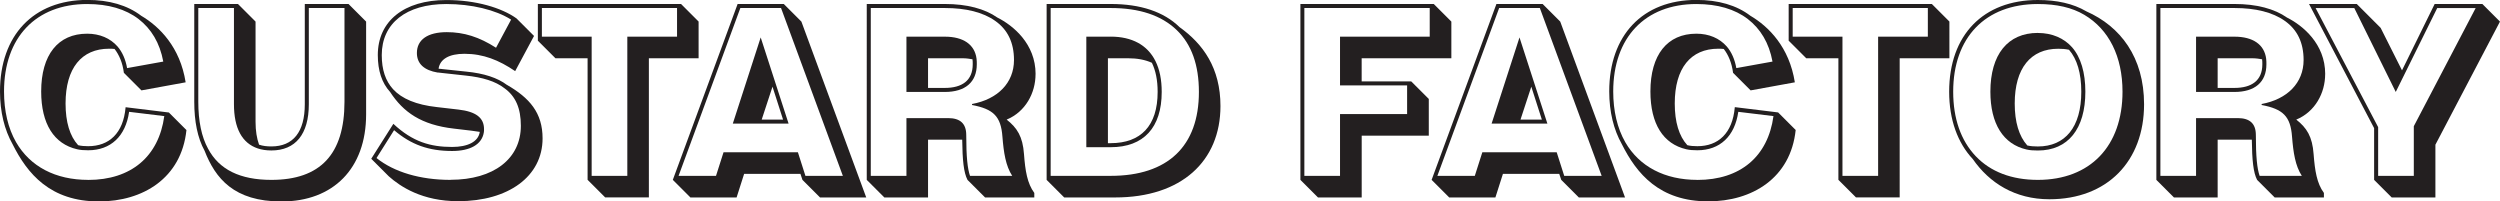 <?xml version="1.0" encoding="UTF-8"?>
<svg id="Layer_1" data-name="Layer 1" xmlns="http://www.w3.org/2000/svg" viewBox="0 0 620.42 50">
  <path d="M76.64,25.87c0,7.42-3.3,11.47-9.29,11.47-1.31,0-2.43-.19-3.37-.5-3.93-1.31-5.92-5.05-5.92-10.97V1.99h-8.85V25.25c0,4.8,.81,8.73,2.43,11.66,2.74,5.17,7.92,7.73,15.71,7.73,12.16,0,18.14-6.36,18.14-19.39V1.99h-8.85V25.87Z" style="fill: none;"/>
  <path d="M21.88,37.28c-1.06,0-1.93-.06-2.74-.25-5.74-1.31-8.92-6.3-8.92-14.34,0-9.1,4.18-14.34,11.41-14.34,3.12,0,5.74,1.12,7.54,3.18,1.18,1.37,2,3.24,2.37,5.36l8.98-1.62c-.87-4.68-2.99-8.1-6.11-10.54-3.24-2.49-7.54-3.74-12.78-3.74C8.92,1,1,9.29,1,22.69c0,4.8,1,9.1,2.99,12.59,3.49,6.05,9.79,9.35,17.89,9.35,10.66,0,17.52-5.8,18.89-15.84l-8.73-1.06c-.87,6.05-4.55,9.54-10.16,9.54Z" style="fill: none;"/>
  <path d="M275.64,1.99h-14.9V43.64h14.9c14.15,0,21.88-7.36,21.88-20.82,0-6.67-1.81-11.78-5.49-15.34-3.8-3.68-9.29-5.49-16.4-5.49Zm0,34.54h-6.05V9.1h6.05c5.24,0,9.1,2.06,11.1,6.05,1.06,2.12,1.56,4.68,1.56,7.67,0,8.85-4.49,13.72-12.66,13.72Z" style="fill: none;"/>
  <polygon points="332.55 9.1 354.81 9.1 354.81 1.99 323.7 1.99 323.7 43.64 332.55 43.64 332.55 28.3 349.2 28.3 349.2 21.2 332.55 21.2 332.55 9.1" style="fill: none;"/>
  <polygon points="380.02 21.51 377.34 29.68 382.64 29.68 380.02 21.51" style="fill: none;"/>
  <path d="M421.23,37.28c-1.06,0-1.93-.06-2.74-.25-5.74-1.31-8.91-6.3-8.91-14.34,0-9.1,4.18-14.34,11.41-14.34,3.12,0,5.74,1.12,7.54,3.18,1.18,1.37,2,3.24,2.37,5.36l8.98-1.62c-.87-4.68-2.99-8.1-6.11-10.54-3.24-2.49-7.54-3.74-12.78-3.74-12.72,0-20.64,8.29-20.64,21.7,0,4.8,1,9.1,2.99,12.59,3.49,6.05,9.79,9.35,17.89,9.35,10.66,0,17.52-5.8,18.89-15.84l-8.73-1.06c-.87,6.05-4.55,9.54-10.16,9.54Z" style="fill: none;"/>
  <path d="M372.04,1.99l-15.34,41.65h9.29l1.87-5.86h18.45l1.87,5.86h9.29L382.14,1.99h-10.1Zm-1.87,28.68l6.92-21.38,6.92,21.38h-13.84Z" style="fill: none;"/>
  <path d="M183.73,1.99l-15.34,41.65h9.29l1.87-5.86h18.45l1.87,5.86h9.29L193.83,1.99h-10.1Zm-1.87,28.68l6.92-21.38,6.92,21.38h-13.84Z" style="fill: none;"/>
  <path d="M280,14.46h-5.05v21.07h.69c7.48,0,11.66-4.3,11.66-12.72,0-2.93-.5-5.3-1.43-7.23-1.68-.75-3.62-1.12-5.86-1.12Z" style="fill: none;"/>
  <path d="M238.92,14.46h-8.6v7.36h4.18c4.24,0,6.92-1.81,6.92-5.86,0-.44,0-.81-.06-1.25-.75-.12-1.56-.25-2.43-.25Z" style="fill: none;"/>
  <polygon points="134.47 9.1 146.82 9.1 146.82 43.64 155.67 43.64 155.67 9.1 168.01 9.1 168.01 1.99 134.47 1.99 134.47 9.1" style="fill: none;"/>
  <path d="M125.17,21.88c-2.18-1.68-5.36-2.68-9.6-3.12l-5.67-.62s-.19,0-1.06-.12h-.19c-3.37-.56-5.17-2.18-5.17-4.86,0-3.3,2.68-5.17,7.42-5.17,4.24,0,8.04,1.18,12.22,3.87l3.74-6.98c-3.87-2.43-9.85-3.87-16.08-3.87-9.98,0-16.02,4.8-16.02,12.66,0,3.68,.94,6.42,2.81,8.48,2.18,2.37,5.74,3.87,10.85,4.43l5.36,.62c4.3,.5,6.36,1.99,6.36,4.86,0,.31,0,.62-.06,.87-.5,2.93-3.37,4.55-7.86,4.55-5.8,0-10.16-1.56-14.4-5.17l-4.36,6.92c4.36,3.49,10.85,5.42,18.39,5.42,10.72,0,17.46-5.24,17.46-13.4,0-4.36-1.31-7.36-4.11-9.35Z" style="fill: none;"/>
  <path d="M246.96,5.17c-2.99-2.12-7.23-3.18-12.47-3.18h-18.39V43.64h8.85v-14.34h10.35c2.99,0,4.49,1.37,4.49,4.18,0,5.42,.31,8.42,.94,10.16h10.47c-1.62-2.49-2.12-5.8-2.43-9.73-.37-5.05-2.25-6.86-7.54-7.86v-.25c6.36-1.18,10.41-5.24,10.41-10.91,0-4.3-1.56-7.54-4.68-9.73Zm-12.47,17.64h-9.54V9.1h9.54c4.55,0,7.42,1.93,7.86,5.49,.06,.5,.06,.94,.06,1.37,0,4.43-2.87,6.86-7.92,6.86Z" style="fill: none;"/>
  <path d="M558.96,14.46h-8.6v7.36h4.18c4.24,0,6.92-1.81,6.92-5.86,0-.44,0-.81-.06-1.25-.75-.12-1.56-.25-2.43-.25Z" style="fill: none;"/>
  <path d="M567,5.17c-2.99-2.12-7.23-3.18-12.47-3.18h-18.39V43.64h8.85v-14.34h10.35c2.99,0,4.49,1.37,4.49,4.18,0,5.42,.31,8.42,.94,10.16h10.47c-1.62-2.49-2.12-5.8-2.43-9.73-.37-5.05-2.24-6.86-7.54-7.86v-.25c6.36-1.18,10.41-5.24,10.41-10.91,0-4.3-1.56-7.54-4.68-9.73Zm-12.47,17.64h-9.54V9.1h9.54c4.55,0,7.42,1.93,7.86,5.49,.06,.5,.06,.94,.06,1.37,0,4.43-2.87,6.86-7.92,6.86Z" style="fill: none;"/>
  <polygon points="191.71 21.51 189.03 29.68 194.33 29.68 191.71 21.51" style="fill: none;"/>
  <path d="M517.26,3.68c-3.05-1.81-6.86-2.68-11.53-2.68-13.03,0-21.01,8.29-21.01,21.76,0,6.61,1.87,12.09,5.61,16.02,3.68,3.87,8.92,5.86,15.4,5.86,12.97,0,21.01-8.35,21.01-21.88,0-8.73-3.37-15.46-9.48-19.08Zm-11.53,33.67c-1.12,0-2-.06-2.81-.25-5.8-1.31-8.98-6.42-8.98-14.34,0-9.23,4.3-14.59,11.78-14.59,3.55,0,6.48,1.31,8.48,3.55,2.18,2.49,3.3,6.3,3.3,11.03,0,9.23-4.3,14.59-11.78,14.59Z" style="fill: none;"/>
  <polygon points="594.54 22.82 584.26 1.99 574.65 1.99 590.18 31.55 590.18 43.64 599.03 43.64 599.03 31.3 614.37 1.99 604.83 1.99 594.54 22.82" style="fill: none;"/>
  <polygon points="444.89 9.1 457.23 9.1 457.23 43.64 466.09 43.64 466.09 9.1 478.43 9.1 478.43 1.99 444.89 1.99 444.89 9.1" style="fill: none;"/>
  <path d="M510.78,12.09c-6.8,0-10.79,4.8-10.79,13.59,0,4.61,1.06,8.1,3.12,10.41,.81,.19,1.68,.25,2.62,.25,6.8,0,10.79-4.8,10.79-13.59,0-4.61-1.06-8.1-3.05-10.41-.87-.19-1.75-.25-2.68-.25Z" style="fill: none;"/>
  <path d="M31.17,26.62c-.56,6.48-4.11,9.66-9.29,9.66-.87,0-1.75-.06-2.49-.25-2.06-2.25-3.12-5.74-3.12-10.35,0-8.79,3.99-13.59,10.79-13.59,.44,0,.94,0,1.37,.06,1.12,1.43,2,3.43,2.31,5.92l4.36,4.36,10.97-2c-1.37-8.73-6.48-13.84-11.03-16.52-3.43-2.62-7.98-3.93-13.4-3.93C8.29,0,0,8.79,0,22.69c0,5.11,1.12,9.54,3.12,13.09,3.68,7.36,9.35,14.21,21.45,14.21,10.85,0,20.45-5.74,21.7-17.71l-4.36-4.36-10.72-1.31Zm-9.29,18.02c-8.1,0-14.4-3.3-17.89-9.35-2-3.49-2.99-7.79-2.99-12.59C1,9.29,8.92,1,21.63,1c5.24,0,9.54,1.25,12.78,3.74,3.12,2.43,5.24,5.86,6.11,10.54l-8.98,1.62c-.37-2.12-1.18-3.99-2.37-5.36-1.81-2.06-4.43-3.18-7.54-3.18-7.23,0-11.41,5.24-11.41,14.34,0,8.04,3.18,13.03,8.92,14.34,.81,.19,1.68,.25,2.74,.25,5.61,0,9.29-3.49,10.16-9.54l8.73,1.06c-1.37,10.04-8.23,15.84-18.89,15.84Z" style="fill: #231f20;"/>
  <path d="M75.64,1V25.87c0,6.86-2.87,10.47-8.29,10.47-1.12,0-2.18-.12-3.06-.44-.56-1.56-.87-3.43-.87-5.67V5.36L59.06,1h-10.85V25.25c0,4.86,.81,8.98,2.56,12.16,2.68,6.86,7.29,12.59,19.08,12.59,12.84,0,21.01-8.17,21.01-21.63V5.36l-4.36-4.36h-10.85Zm9.85,24.25c0,13.03-5.99,19.39-18.14,19.39-7.79,0-12.97-2.56-15.71-7.73-1.62-2.93-2.43-6.86-2.43-11.66V1.99h8.85V25.87c0,5.92,2,9.66,5.92,10.97,.94,.31,2.06,.5,3.37,.5,5.99,0,9.29-4.05,9.29-11.47V1.99h8.85V25.25Z" style="fill: #231f20;"/>
  <path d="M125.8,21.07c-2.31-1.75-5.67-2.87-10.1-3.3l-5.86-.62c-.19,0-.31-.06-.5-.06s-.31,0-.5-.06c.37-2.37,2.62-3.68,6.42-3.68,4.68,0,8.54,1.56,12.59,4.3l4.68-8.73-4.36-4.36c-3.68-2.62-10.04-4.55-17.39-4.55-10.54,0-17.02,5.24-17.02,13.65,0,3.87,1,6.92,3.05,9.16,3.3,5.05,7.73,8.17,15.84,9.1,4.68,.56,4.93,.56,6.42,.81-.37,2.49-3.05,3.74-6.86,3.74-5.36,0-9.79-1.25-14.59-5.74l-5.49,8.67,4.36,4.36c2.87,2.56,8.29,6.17,17.21,6.17,12.41,0,20.95-6.11,20.95-15.59,0-6.36-3.24-10.04-8.85-13.28Zm-13.97,23.57c-7.54,0-14.03-1.93-18.39-5.42l4.36-6.92c4.24,3.62,8.6,5.17,14.4,5.17,4.49,0,7.36-1.62,7.86-4.55,.06-.25,.06-.56,.06-.87,0-2.87-2.06-4.36-6.36-4.86l-5.36-.62c-5.11-.56-8.67-2.06-10.85-4.43-1.87-2.06-2.81-4.8-2.81-8.48,0-7.86,6.05-12.66,16.02-12.66,6.23,0,12.22,1.43,16.08,3.87l-3.74,6.98c-4.18-2.68-7.98-3.87-12.22-3.87-4.74,0-7.42,1.87-7.42,5.17,0,2.68,1.81,4.3,5.17,4.86h.19c.87,.12,1.06,.12,1.06,.12l5.67,.62c4.24,.44,7.42,1.43,9.6,3.12,2.81,2,4.11,4.99,4.11,9.35,0,8.17-6.73,13.4-17.46,13.4Z" style="fill: #231f20;"/>
  <path d="M173.38,5.36l-4.36-4.36h-35.54V10.1l4.36,4.36h7.98v30.17l4.36,4.36h10.85V14.46h12.34V5.36Zm-5.36,3.74h-12.34V43.64h-8.85V9.1h-12.35V1.99h33.54v7.11Z" style="fill: #231f20;"/>
  <path d="M194.52,1h-11.47l-16.08,43.64,4.36,4.36h11.47l1.87-5.86h13.97l.5,1.5,4.36,4.36h11.47L198.88,5.36l-4.36-4.36Zm5.36,42.64l-1.87-5.86h-18.45l-1.87,5.86h-9.29L183.73,1.99h10.1l15.34,41.65h-9.29Z" style="fill: #231f20;"/>
  <path d="M181.86,30.67h13.84l-6.92-21.38-6.92,21.38Zm9.85-9.16l2.62,8.17h-5.3l2.68-8.17Z" style="fill: #231f20;"/>
  <path d="M234.49,9.1h-9.54v13.72h9.54c5.05,0,7.92-2.43,7.92-6.86,0-.44,0-.87-.06-1.37-.44-3.55-3.3-5.49-7.86-5.49Zm0,12.72h-4.18v-7.36h8.6c.87,0,1.68,.12,2.43,.25,.06,.44,.06,.81,.06,1.25,0,4.05-2.68,5.86-6.92,5.86Z" style="fill: #231f20;"/>
  <path d="M257,18.39c0-7.54-5.61-12.09-9.48-14.03-3.12-2.18-7.54-3.37-13.03-3.37h-19.39V44.64l4.36,4.36h10.85v-14.34h8.48c.06,5.11,.37,8.17,1.31,9.98l4.36,4.36h12.22v-1.12c-1.75-2.37-2.25-5.49-2.56-9.66-.31-4.3-1.68-6.48-4.3-8.54,4.68-1.93,7.17-6.61,7.17-11.28Zm-15.77,7.42v.25c5.3,1,7.17,2.81,7.54,7.86,.31,3.93,.81,7.23,2.43,9.73h-10.47c-.62-1.75-.94-4.74-.94-10.16,0-2.81-1.5-4.18-4.49-4.18h-10.35v14.34h-8.85V1.99h18.39c5.24,0,9.48,1.06,12.47,3.18,3.12,2.18,4.68,5.42,4.68,9.73,0,5.67-4.05,9.73-10.41,10.91Z" style="fill: #231f20;"/>
  <path d="M275.64,9.1h-6.05v27.43h6.05c8.17,0,12.66-4.86,12.66-13.72,0-2.99-.5-5.55-1.56-7.67-2-3.99-5.86-6.05-11.1-6.05Zm0,26.43h-.69V14.46h5.05c2.25,0,4.18,.37,5.86,1.12,.94,1.93,1.43,4.3,1.43,7.23,0,8.42-4.18,12.72-11.66,12.72Z" style="fill: #231f20;"/>
  <path d="M292.72,6.73c-3.87-3.8-9.66-5.74-17.08-5.74h-15.9V44.64l4.36,4.36h12.66c16.4,0,26.12-8.98,26.12-22.69,0-9.41-4.3-15.4-10.16-19.58Zm-17.08,36.91h-14.9V1.99h14.9c7.11,0,12.59,1.81,16.4,5.49,3.68,3.55,5.49,8.67,5.49,15.34,0,13.47-7.73,20.82-21.88,20.82Z" style="fill: #231f20;"/>
  <path d="M337.92,20.2v-5.74h22.26V5.36l-4.36-4.36h-33.1V44.64l4.36,4.36h10.85v-15.34h16.65v-9.1l-4.36-4.36h-12.28Zm11.28,8.1h-16.65v15.34h-8.85V1.99h31.11v7.11h-22.26v12.09h16.65v7.11Z" style="fill: #231f20;"/>
  <path d="M370.17,30.67h13.84l-6.92-21.38-6.92,21.38Zm9.85-9.16l2.62,8.17h-5.3l2.68-8.17Z" style="fill: #231f20;"/>
  <path d="M382.83,1h-11.47l-16.08,43.64,4.36,4.36h11.47l1.87-5.86h13.97l.5,1.5,4.36,4.36h11.47l-16.08-43.64-4.36-4.36Zm5.36,42.64l-1.87-5.86h-18.45l-1.87,5.86h-9.29L372.04,1.99h10.1l15.34,41.65h-9.29Z" style="fill: #231f20;"/>
  <path d="M430.52,26.62c-.56,6.48-4.12,9.66-9.29,9.66-.87,0-1.75-.06-2.49-.25-2.06-2.25-3.12-5.74-3.12-10.35,0-8.79,3.99-13.59,10.79-13.59,.44,0,.94,0,1.37,.06,1.12,1.43,1.99,3.43,2.31,5.92l4.36,4.36,10.97-2c-1.37-8.73-6.48-13.84-11.03-16.52-3.43-2.62-7.98-3.93-13.4-3.93-13.34,0-21.63,8.79-21.63,22.69,0,5.11,1.12,9.54,3.12,13.09,3.68,7.36,9.35,14.21,21.45,14.21,10.85,0,20.45-5.74,21.7-17.71l-4.36-4.36-10.72-1.31Zm-9.29,18.02c-8.1,0-14.4-3.3-17.89-9.35-2-3.49-2.99-7.79-2.99-12.59,0-13.4,7.92-21.7,20.64-21.7,5.24,0,9.54,1.25,12.78,3.74,3.12,2.43,5.24,5.86,6.11,10.54l-8.98,1.62c-.37-2.12-1.18-3.99-2.37-5.36-1.81-2.06-4.43-3.18-7.54-3.18-7.23,0-11.41,5.24-11.41,14.34,0,8.04,3.18,13.03,8.91,14.34,.81,.19,1.68,.25,2.74,.25,5.61,0,9.29-3.49,10.16-9.54l8.73,1.06c-1.37,10.04-8.23,15.84-18.89,15.84Z" style="fill: #231f20;"/>
  <path d="M483.79,5.36l-4.36-4.36h-35.54V10.1l4.36,4.36h7.98v30.17l4.36,4.36h10.85V14.46h12.34V5.36Zm-5.36,3.74h-12.34V43.64h-8.85V9.1h-12.35V1.99h33.54v7.11Z" style="fill: #231f20;"/>
  <path d="M505.73,8.17c-7.48,0-11.78,5.36-11.78,14.59,0,7.92,3.18,13.03,8.98,14.34,.81,.19,1.68,.25,2.81,.25,7.48,0,11.78-5.36,11.78-14.59,0-4.74-1.12-8.54-3.3-11.03-2-2.24-4.93-3.55-8.48-3.55Zm0,28.18c-.94,0-1.81-.06-2.62-.25-2.06-2.31-3.12-5.8-3.12-10.41,0-8.79,3.99-13.59,10.79-13.59,.93,0,1.81,.06,2.68,.25,2,2.31,3.05,5.8,3.05,10.41,0,8.79-3.99,13.59-10.79,13.59Z" style="fill: #231f20;"/>
  <path d="M517.76,2.81c-3.3-1.93-7.36-2.81-12.03-2.81-13.53,0-22.01,8.67-22.01,22.76,0,6.98,2.12,12.72,5.86,16.71,4.11,5.92,10.47,9.98,19.01,9.98,14.4,0,23.5-9.48,23.5-23.57,0-11.66-5.86-19.33-14.34-23.07Zm-12.03,41.83c-6.48,0-11.72-2-15.4-5.86-3.74-3.93-5.61-9.41-5.61-16.02,0-13.47,7.98-21.76,21.01-21.76,4.68,0,8.48,.87,11.53,2.68,6.11,3.62,9.48,10.35,9.48,19.08,0,13.53-8.04,21.88-21.01,21.88Z" style="fill: #231f20;"/>
  <path d="M577.04,18.39c0-7.54-5.61-12.09-9.48-14.03-3.12-2.18-7.54-3.37-13.03-3.37h-19.39V44.64l4.36,4.36h10.85v-14.34h8.48c.06,5.11,.37,8.17,1.31,9.98l4.36,4.36h12.22v-1.12c-1.75-2.37-2.24-5.49-2.56-9.66-.31-4.3-1.68-6.48-4.3-8.54,4.68-1.93,7.17-6.61,7.17-11.28Zm-15.77,7.42v.25c5.3,1,7.17,2.81,7.54,7.86,.31,3.93,.81,7.23,2.43,9.73h-10.47c-.62-1.75-.94-4.74-.94-10.16,0-2.81-1.5-4.18-4.49-4.18h-10.35v14.34h-8.85V1.99h18.39c5.24,0,9.48,1.06,12.47,3.18,3.12,2.18,4.68,5.42,4.68,9.73,0,5.67-4.05,9.73-10.41,10.91Z" style="fill: #231f20;"/>
  <path d="M554.53,9.1h-9.54v13.72h9.54c5.05,0,7.92-2.43,7.92-6.86,0-.44,0-.87-.06-1.37-.44-3.55-3.3-5.49-7.86-5.49Zm0,12.72h-4.18v-7.36h8.6c.87,0,1.68,.12,2.43,.25,.06,.44,.06,.81,.06,1.25,0,4.05-2.68,5.86-6.92,5.86Z" style="fill: #231f20;"/>
  <path d="M616.05,1h-11.85l-8.1,16.46-5.3-10.54-5.92-5.92h-11.85l16.15,30.8v12.84l4.36,4.36h10.85v-13.09l16.02-30.55-4.36-4.36Zm-17.02,30.3v12.34h-8.85v-12.09l-15.52-29.55h9.6l10.29,20.82,10.29-20.82h9.54l-15.34,29.3Z" style="fill: #231f20;"/>
</svg>